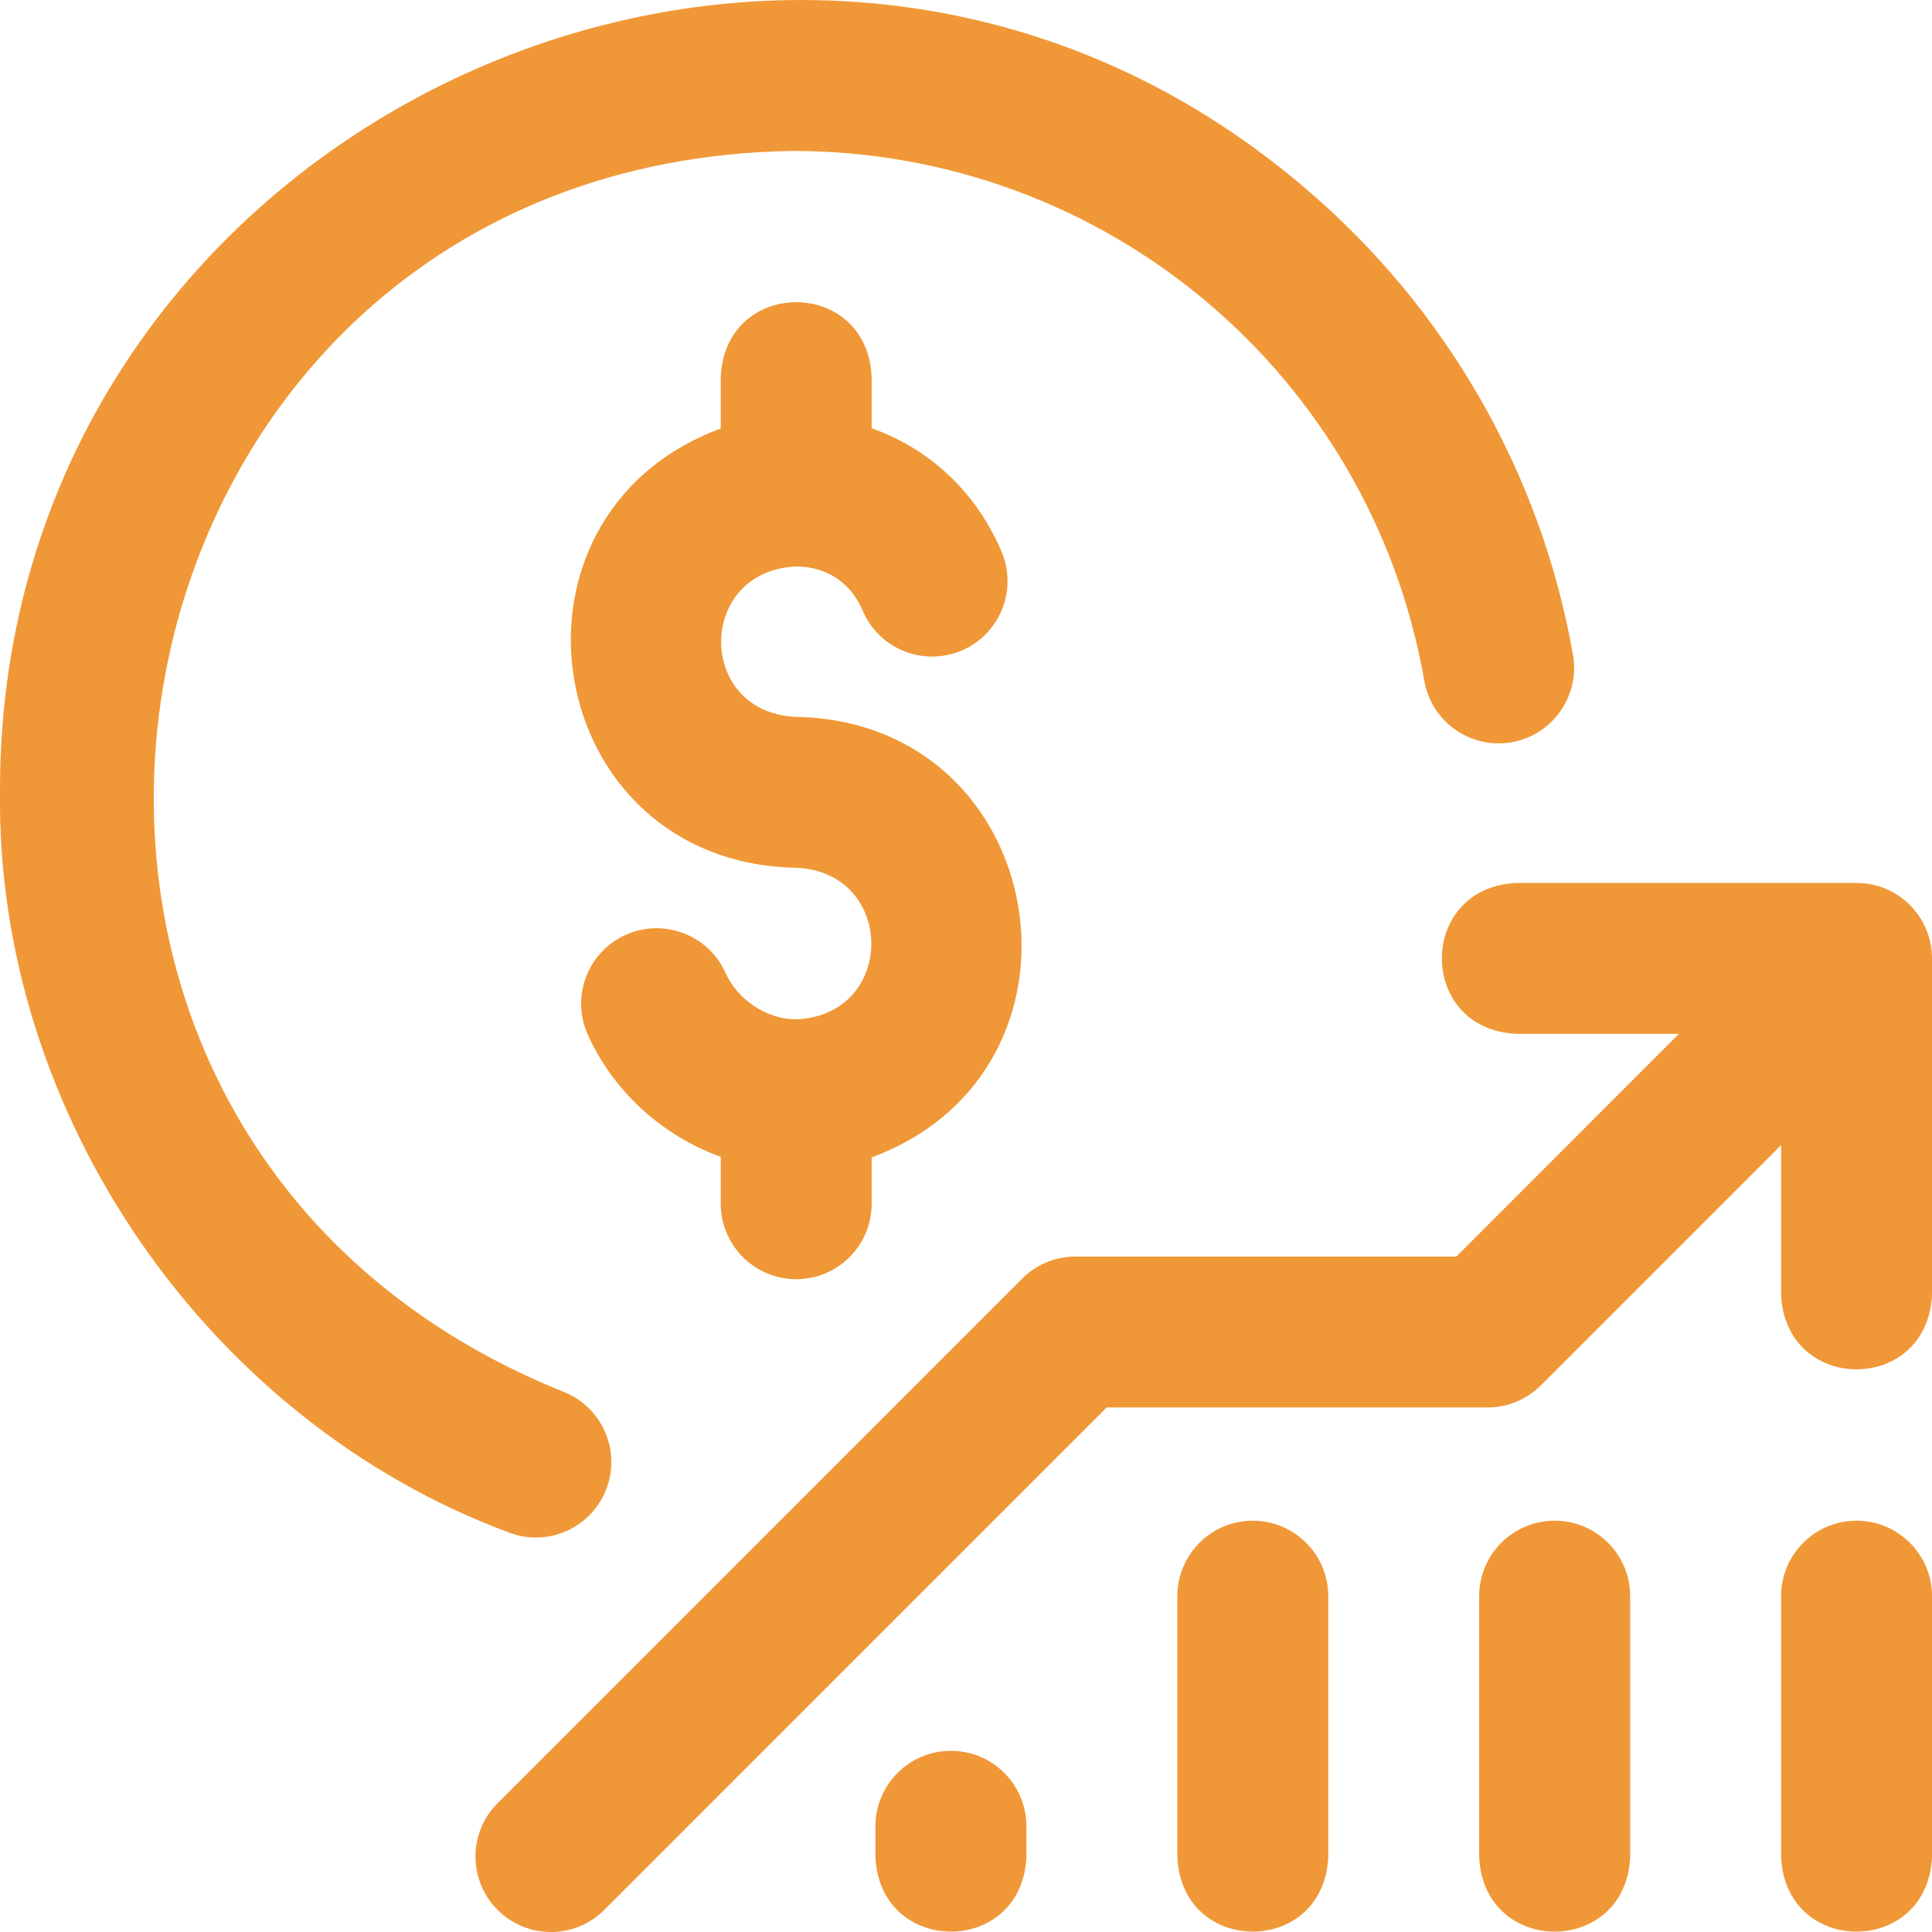 <svg width="18" height="18" viewBox="0 0 18 18" fill="none" xmlns="http://www.w3.org/2000/svg">
<g clip-path="url(#clip0_5119_10542)">
<path d="M18 8.929V12.058C17.963 12.991 16.631 12.991 16.594 12.058V10.669L14.356 12.907C14.224 13.039 14.045 13.113 13.859 13.113H10.311L5.63 17.794C5.356 18.069 4.911 18.069 4.636 17.794C4.361 17.519 4.361 17.074 4.636 16.8L9.523 11.913C9.654 11.781 9.833 11.707 10.02 11.707H13.568L15.642 9.632H14.133C13.2 9.595 13.201 8.263 14.133 8.226H17.297C17.685 8.226 18 8.541 18 8.929ZM17.297 14.168C16.909 14.168 16.594 14.483 16.594 14.871V17.297C16.631 18.23 17.963 18.229 18 17.297V14.871C18 14.483 17.685 14.168 17.297 14.168ZM14.485 14.168C14.096 14.168 13.781 14.483 13.781 14.871V17.297C13.819 18.23 15.151 18.229 15.188 17.297V14.871C15.188 14.483 14.873 14.168 14.485 14.168ZM11.672 14.168C11.284 14.168 10.969 14.483 10.969 14.871V17.297C11.006 18.23 12.338 18.229 12.375 17.297V14.871C12.375 14.483 12.06 14.168 11.672 14.168ZM8.86 16.312C8.471 16.312 8.156 16.627 8.156 17.016V17.297C8.194 18.23 9.526 18.229 9.563 17.297V17.016C9.563 16.627 9.248 16.312 8.86 16.312ZM7.418 11.918C7.807 11.918 8.121 11.603 8.121 11.215V10.783C10.325 9.967 9.793 6.724 7.418 6.679C6.483 6.641 6.488 5.317 7.418 5.278C7.701 5.278 7.926 5.428 8.037 5.688C8.188 6.046 8.601 6.213 8.959 6.061C9.316 5.909 9.483 5.496 9.331 5.139C9.096 4.584 8.658 4.179 8.121 3.99V3.515C8.084 2.582 6.752 2.583 6.715 3.515V3.992C4.514 4.808 5.039 8.04 7.418 8.085C8.348 8.124 8.354 9.458 7.418 9.497C7.145 9.497 6.874 9.318 6.759 9.063C6.6 8.709 6.183 8.551 5.829 8.71C5.475 8.869 5.317 9.285 5.476 9.639C5.716 10.173 6.176 10.584 6.715 10.778V11.214C6.715 11.603 7.03 11.918 7.418 11.918ZM4.992 14.325C5.275 14.325 5.542 14.153 5.649 13.873C5.788 13.511 5.607 13.104 5.244 12.965C-0.878 10.493 0.767 1.516 7.383 1.406C10.293 1.406 12.769 3.482 13.27 6.343C13.337 6.726 13.701 6.982 14.084 6.915C14.466 6.848 14.722 6.483 14.655 6.101C14.359 4.411 13.472 2.866 12.156 1.75C7.417 -2.301 -0.021 1.14 0 7.382C-0.035 10.384 1.934 13.236 4.741 14.278C4.824 14.31 4.909 14.325 4.992 14.325Z" fill="#F09837"/>
</g>
<defs>
<clipPath id="clip0_5119_10542">
<rect width="18" height="18" fill="white"/>
</clipPath>
</defs>
</svg>

